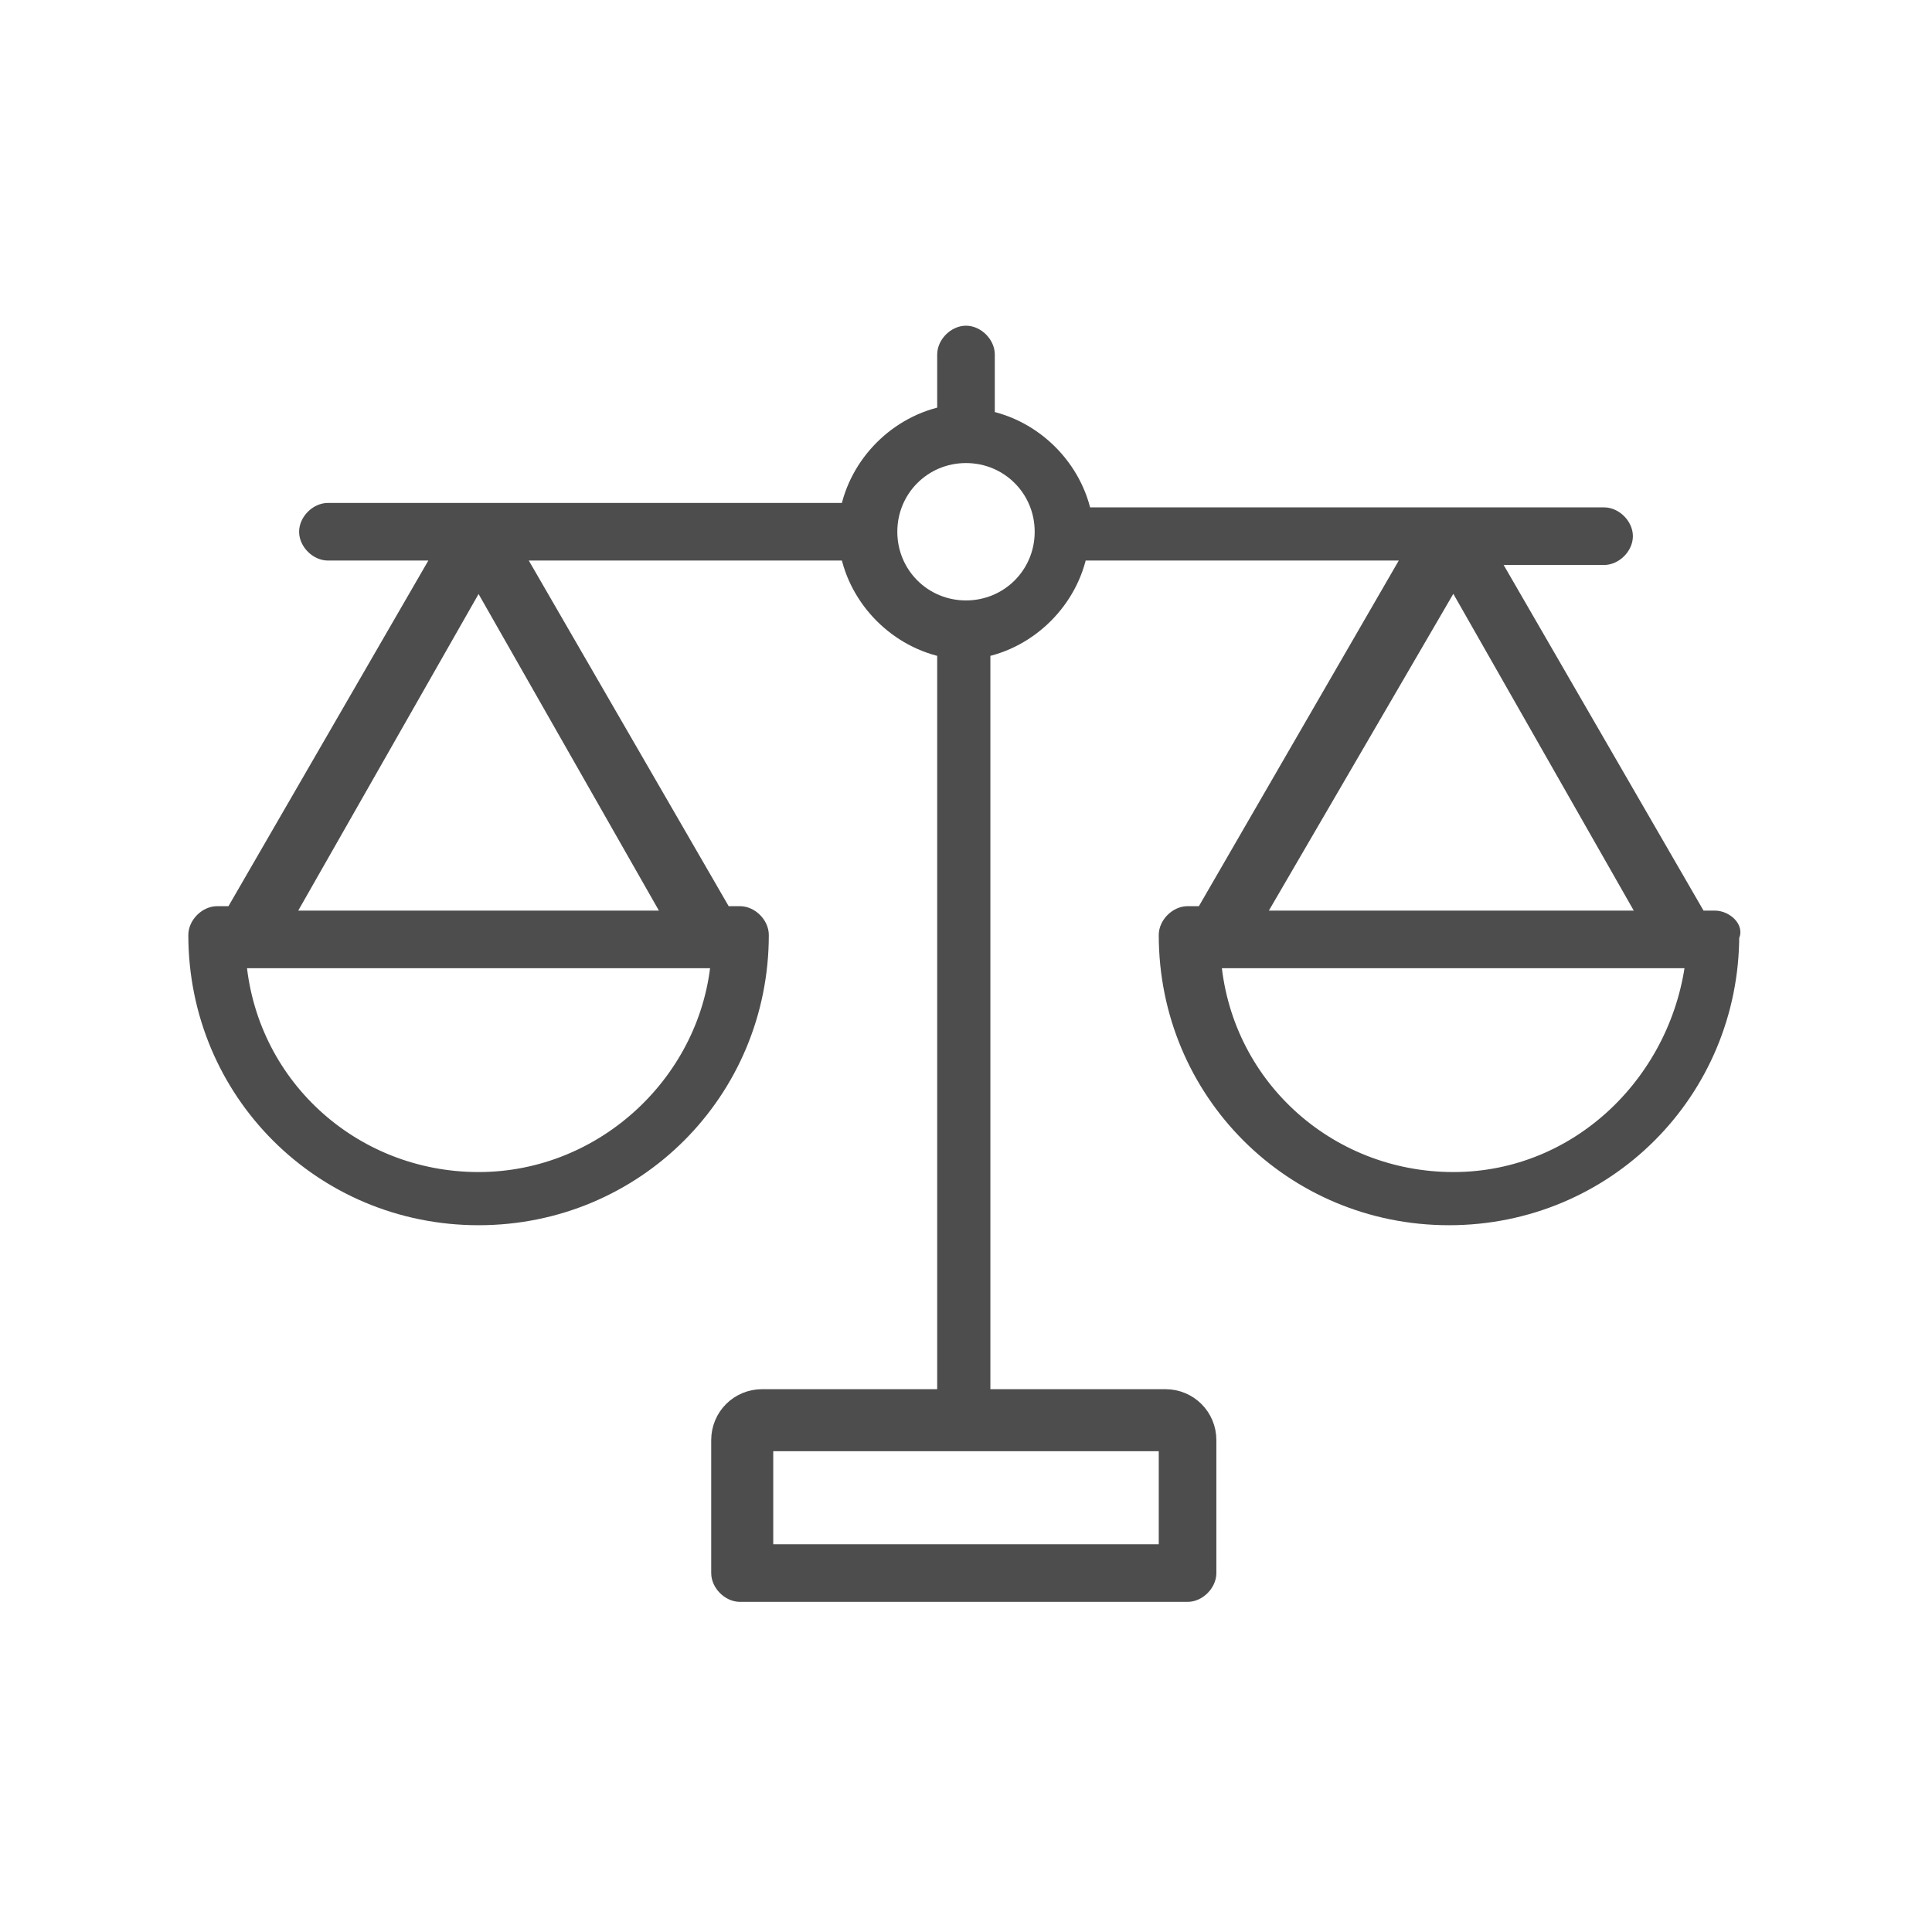 <?xml version="1.0" encoding="utf-8"?>
<!-- Generator: Adobe Illustrator 25.4.1, SVG Export Plug-In . SVG Version: 6.00 Build 0)  -->
<svg version="1.1" id="Layer_1" xmlns="http://www.w3.org/2000/svg" xmlns:xlink="http://www.w3.org/1999/xlink" x="0px" y="0px"
	 viewBox="0 0 43.6 43.6" style="enable-background:new 0 0 43.6 43.6;" xml:space="preserve">
<style type="text/css">
	.st0{fill:#4D4D4D;stroke:#4D4D4D;stroke-width:0.5;stroke-miterlimit:10;}
</style>
<g>
	<path class="st0" d="M38.7,20.8h-0.4l-4.8-8.3h2.7c0.2,0,0.4-0.2,0.4-0.4s-0.2-0.4-0.4-0.4H24.4c-0.2-1.1-1.1-2-2.2-2.2V8
		c0-0.2-0.2-0.4-0.4-0.4c-0.2,0-0.4,0.2-0.4,0.4v1.4c-1.1,0.2-2,1.1-2.2,2.2H7.4c-0.2,0-0.4,0.2-0.4,0.4s0.2,0.4,0.4,0.4h2.7
		l-4.8,8.3H4.9c-0.2,0-0.4,0.2-0.4,0.4c0,3.5,2.8,6.3,6.3,6.3s6.3-2.8,6.3-6.3c0-0.2-0.2-0.4-0.4-0.4h-0.4l-4.8-8.3h7.7
		c0.2,1.1,1.1,2,2.2,2.2v17h-4.2c-0.5,0-0.9,0.4-0.9,0.9v3c0,0.2,0.2,0.4,0.4,0.4h10.1c0.2,0,0.4-0.2,0.4-0.4v-3
		c0-0.5-0.4-0.9-0.9-0.9h-4.2v-17c1.1-0.2,2-1.1,2.2-2.2H32l-4.8,8.3h-0.4c-0.2,0-0.4,0.2-0.4,0.4c0,3.5,2.8,6.3,6.3,6.3
		s6.3-2.8,6.3-6.3C39.1,21,38.9,20.8,38.7,20.8L38.7,20.8z M10.8,26.7c-2.9,0-5.3-2.2-5.5-5.1h11C16.1,24.4,13.7,26.7,10.8,26.7
		L10.8,26.7z M6.3,20.8l4.5-7.9l4.5,7.9L6.3,20.8z M26.4,32.5v2.6h-9.2l0-2.6c0,0,0,0,0,0L26.4,32.5C26.4,32.5,26.4,32.5,26.4,32.5
		L26.4,32.5z M21.8,13.8c-1,0-1.8-0.8-1.8-1.8s0.8-1.8,1.8-1.8c1,0,1.8,0.8,1.8,1.8S22.8,13.8,21.8,13.8z M32.8,12.9l4.5,7.9h-9.1
		L32.8,12.9z M32.8,26.7c-2.9,0-5.3-2.2-5.5-5.1h11C38,24.4,35.7,26.7,32.8,26.7L32.8,26.7z"/>
</g>
</svg>
